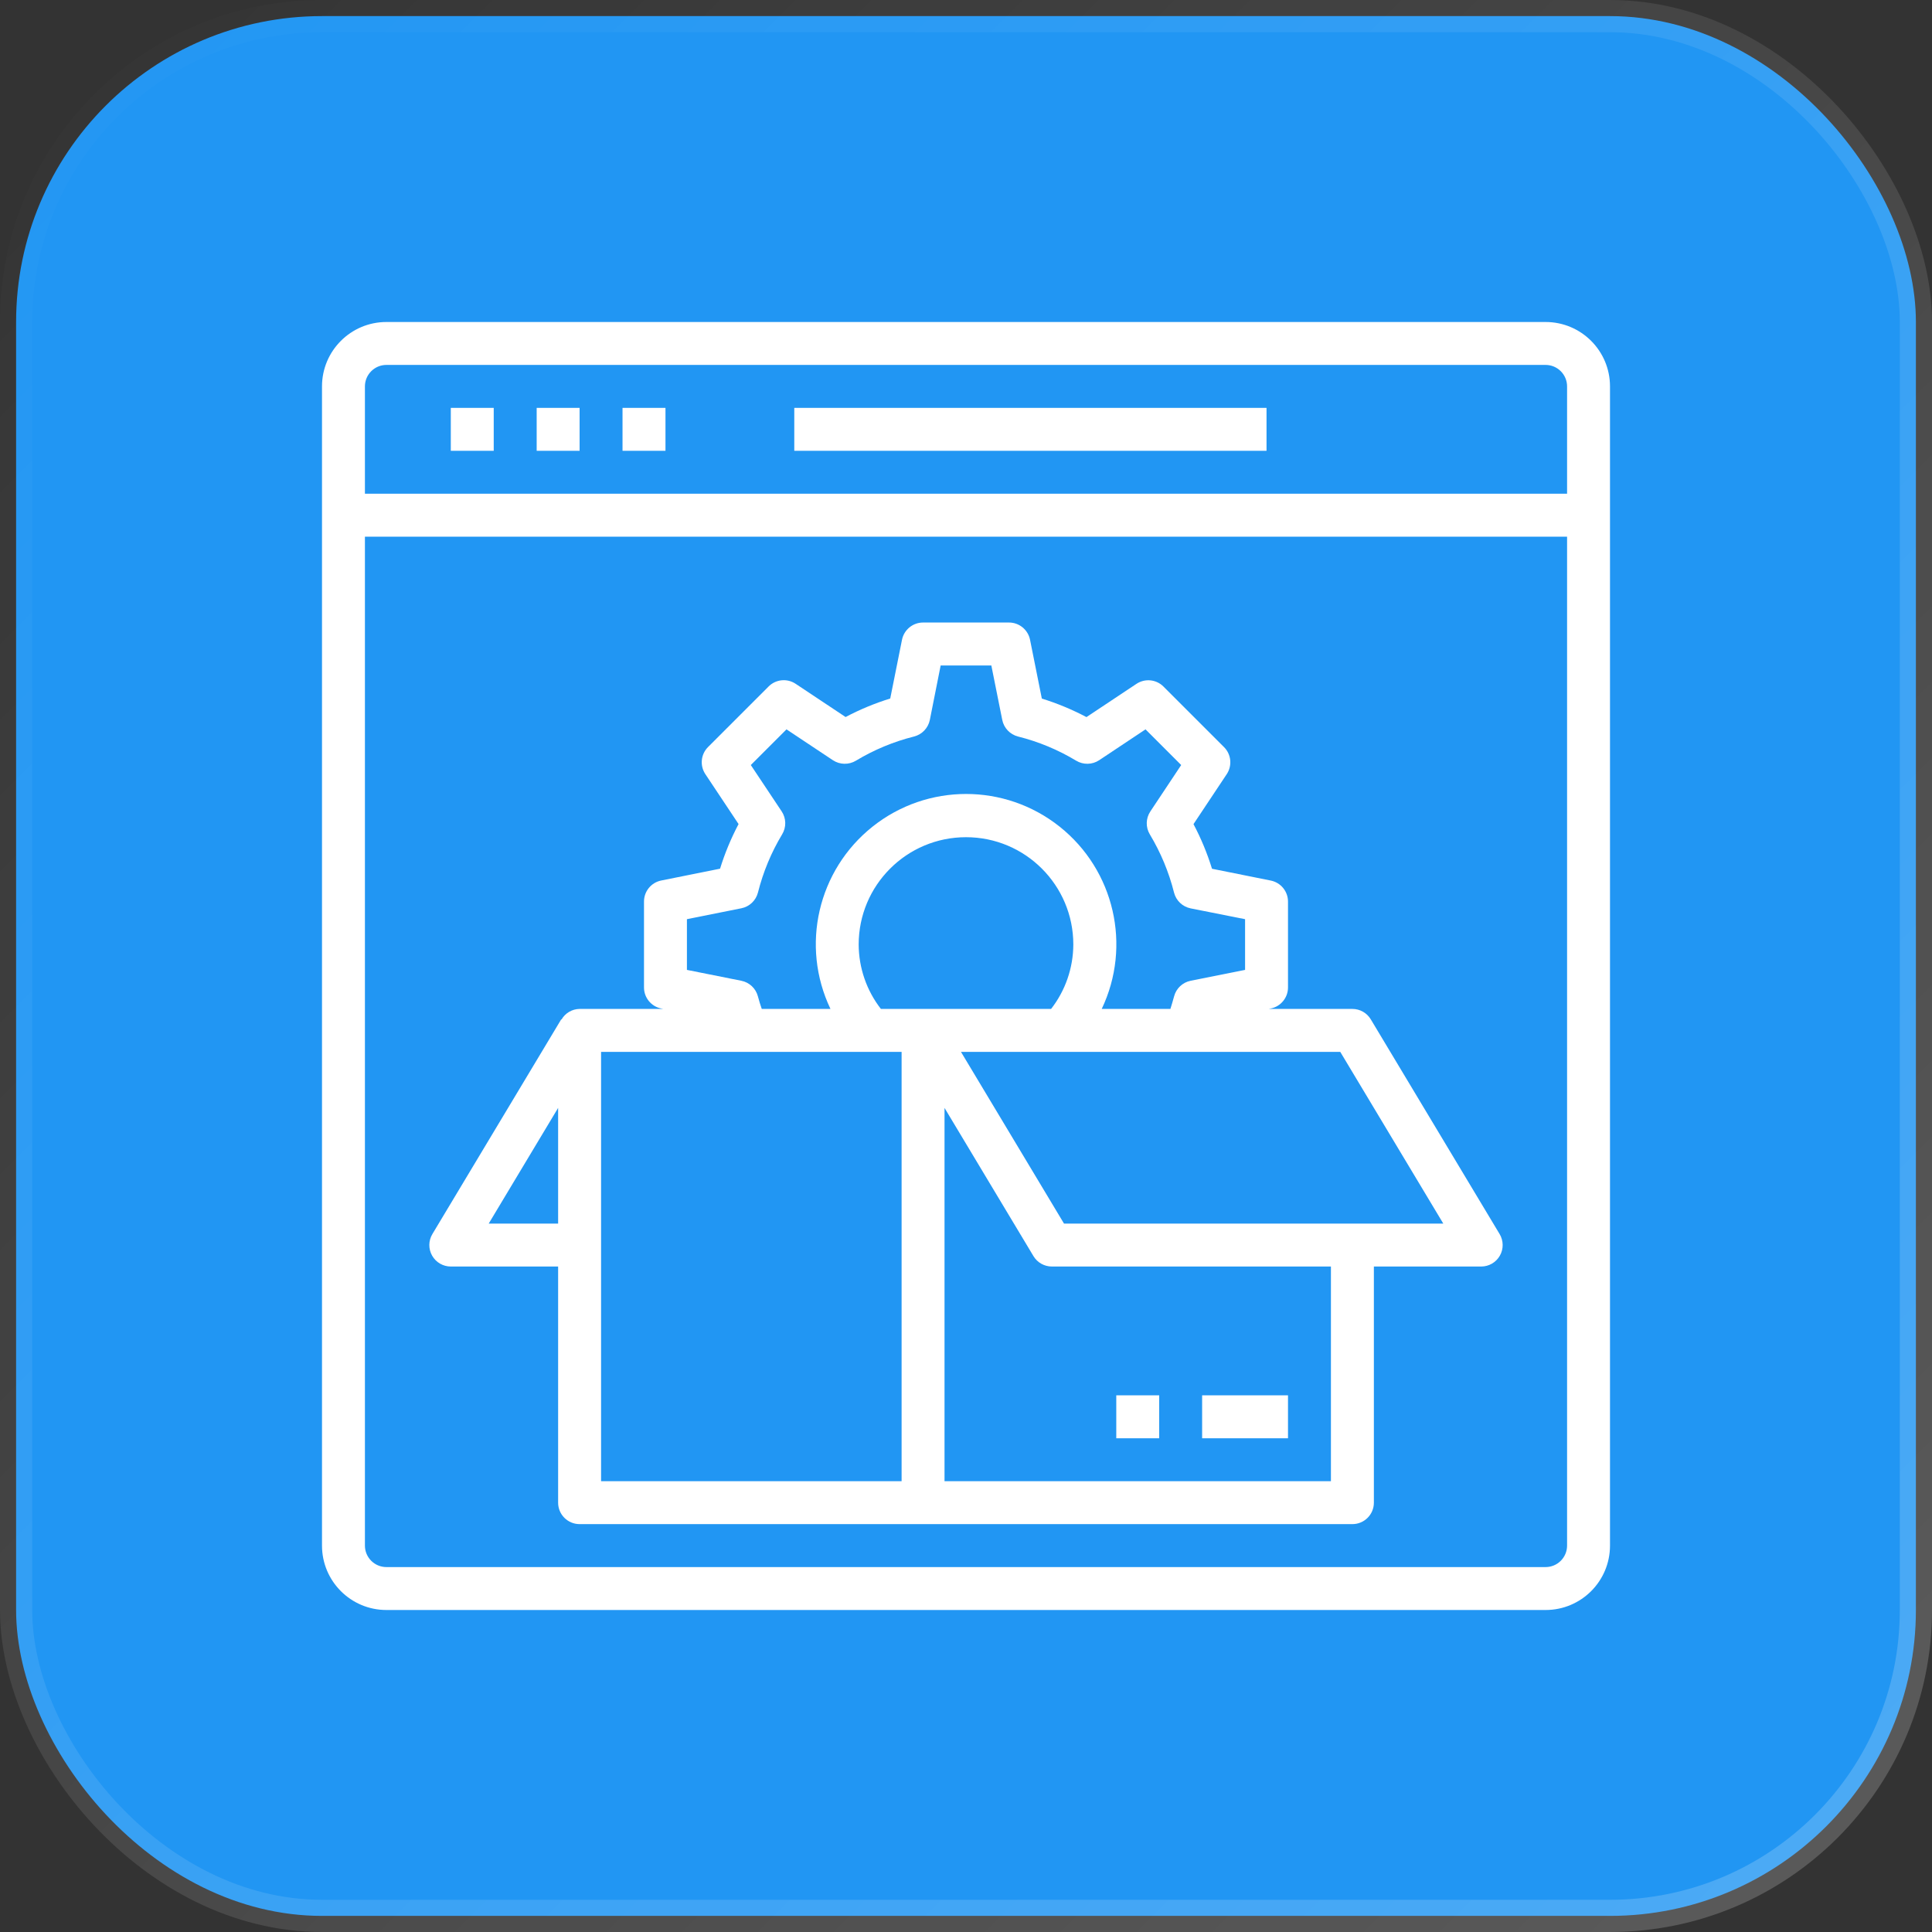 <svg width="60" height="60" viewBox="0 0 60 60" fill="none" xmlns="http://www.w3.org/2000/svg">
<rect x="0" y="0" width="60" height="60" fill="#333333" stroke="none"/>
<rect x="0.5" y="0.5" width="59" height="59" rx="9.5" fill="#2196F3" stroke="url(#paint0_linear_6537_823)"/>
<g clipPath="url(#clip0_6537_823)">
<path d="M48 10H12C10.896 10 10 10.896 10 12V48C10 49.105 10.896 50 12 50H48C49.105 50 50 49.105 50 48V12C50 10.896 49.105 10 48 10ZM12 11.333H48C48.368 11.333 48.667 11.632 48.667 12V15.333H11.333V12C11.333 11.632 11.632 11.333 12 11.333ZM48 48.667H12C11.632 48.667 11.333 48.368 11.333 48V16.667H48.667V48C48.667 48.368 48.368 48.667 48 48.667Z" fill="white"/>
<path d="M14 12.667H15.333V14H14V12.667Z" fill="white"/>
<path d="M16.667 12.667H18V14H16.667V12.667Z" fill="white"/>
<path d="M19.333 12.667H20.667V14H19.333V12.667Z" fill="white"/>
<path d="M24.667 12.667H39.333V14H24.667V12.667Z" fill="white"/>
<path d="M42.571 31.657C42.451 31.456 42.234 31.333 42 31.333H39.4L39.467 31.32C39.777 31.256 40 30.983 40 30.667V28C40 27.683 39.777 27.41 39.467 27.347L37.64 26.98C37.492 26.501 37.3 26.037 37.065 25.594L38.097 24.043C38.273 23.778 38.238 23.426 38.013 23.202L36.133 21.322C35.909 21.097 35.557 21.062 35.293 21.238L33.741 22.27C33.298 22.036 32.834 21.843 32.355 21.695L31.989 19.869C31.926 19.557 31.652 19.332 31.333 19.333H28.667C28.35 19.333 28.077 19.556 28.013 19.866L27.647 21.693C27.168 21.841 26.703 22.034 26.261 22.268L24.709 21.236C24.445 21.06 24.093 21.095 23.869 21.32L21.989 23.2C21.764 23.424 21.729 23.776 21.905 24.041L22.937 25.592C22.703 26.035 22.51 26.499 22.362 26.978L20.535 27.345C20.223 27.407 19.999 27.682 20 28V30.667C20 30.983 20.223 31.256 20.533 31.32L20.6 31.333H18C17.768 31.336 17.554 31.461 17.438 31.663L17.429 31.657L13.429 38.323C13.305 38.529 13.301 38.786 13.42 38.995C13.538 39.204 13.76 39.333 14 39.333H17.333V46.667C17.333 47.035 17.632 47.333 18 47.333H42C42.368 47.333 42.667 47.035 42.667 46.667V39.333H46C46.24 39.333 46.462 39.204 46.58 38.995C46.699 38.786 46.695 38.529 46.571 38.323L42.571 31.657ZM23.537 30.941C23.472 30.696 23.273 30.509 23.025 30.459L21.333 30.121V28.546L23.025 28.207C23.276 28.157 23.476 27.966 23.539 27.718C23.699 27.083 23.951 26.474 24.289 25.913C24.424 25.692 24.419 25.413 24.275 25.197L23.317 23.759L24.425 22.651L25.866 23.609C26.082 23.752 26.362 23.757 26.583 23.623C27.144 23.285 27.752 23.032 28.387 22.873C28.636 22.809 28.826 22.609 28.877 22.358L29.213 20.667H30.787L31.126 22.358C31.176 22.609 31.367 22.809 31.615 22.873C32.251 23.032 32.859 23.285 33.42 23.623C33.641 23.757 33.92 23.752 34.136 23.609L35.575 22.651L36.683 23.759L35.725 25.2C35.581 25.416 35.576 25.695 35.711 25.916C36.048 26.477 36.301 27.085 36.461 27.721C36.524 27.969 36.724 28.159 36.975 28.21L38.667 28.546V30.121L36.975 30.459C36.727 30.509 36.528 30.696 36.463 30.941C36.425 31.081 36.387 31.208 36.348 31.333H34.215C35.15 29.372 34.608 27.025 32.908 25.672C31.207 24.319 28.798 24.319 27.098 25.672C25.397 27.025 24.855 29.372 25.791 31.333H23.657C23.613 31.209 23.575 31.081 23.537 30.941ZM27.357 31.333C26.912 30.761 26.67 30.058 26.667 29.333C26.667 27.492 28.159 26 30 26C31.841 26 33.333 27.492 33.333 29.333C33.33 30.058 33.088 30.761 32.643 31.333H27.357ZM15.177 38L17.333 34.407V38H15.177ZM28 46H18.667V32.667H28V46ZM41.333 46H29.333V34.407L32.095 39.01C32.216 39.211 32.433 39.333 32.667 39.333H41.333V46ZM33.044 38L29.844 32.667H41.623L44.823 38H33.044Z" fill="white"/>
<path d="M37.333 43.333H40V44.667H37.333V43.333Z" fill="white"/>
<path d="M34.667 43.333H36V44.667H34.667V43.333Z" fill="white"/>
</g>
<defs>
<linearGradient id="paint0_linear_6537_823" x1="0" y1="0" x2="60" y2="60" gradientUnits="userSpaceOnUse">
<stop stop-color="white" stop-opacity="0"/>
<stop offset="1" stop-color="white" stop-opacity="0.2"/>
</linearGradient>
<clipPath id="clip0_6537_823">
<rect width="40" height="40" fill="white" transform="translate(10 10)"/>
</clipPath>
</defs>
</svg>
